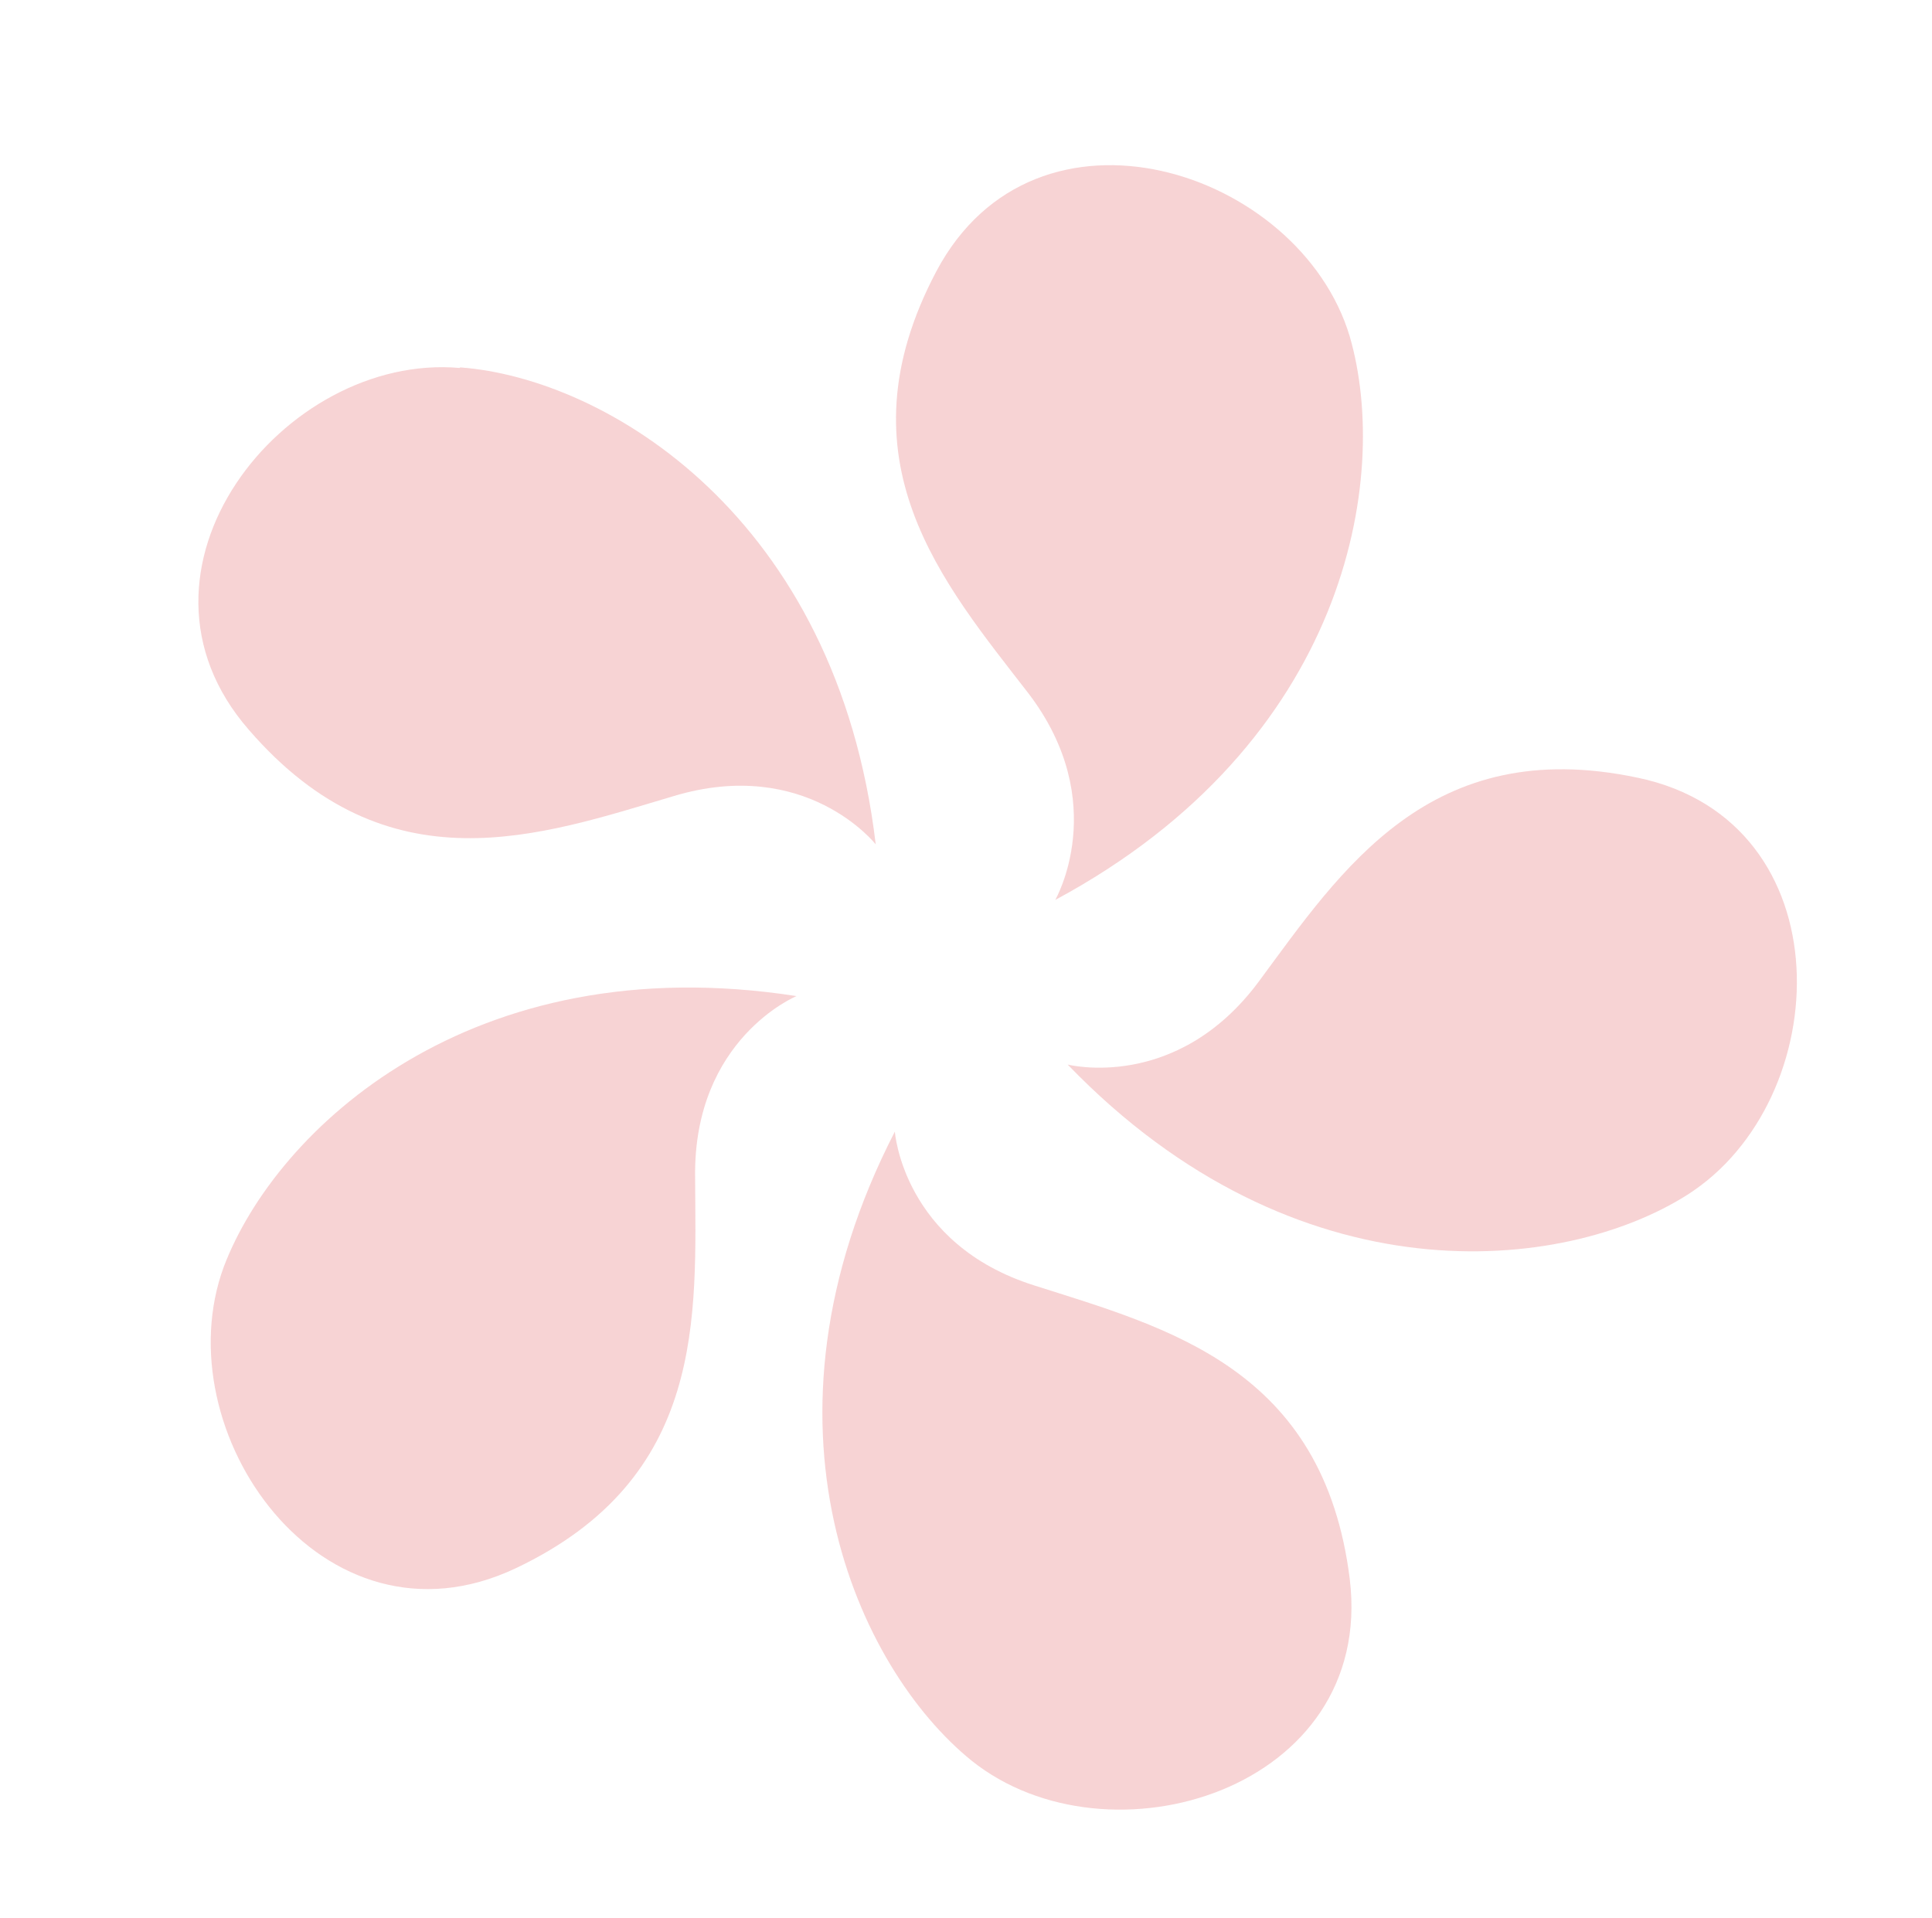 <svg width="274" height="272" viewBox="0 0 274 272" fill="none" xmlns="http://www.w3.org/2000/svg">
<path fill-rule="evenodd" clip-rule="evenodd" d="M149.658 127.636C191.058 105.37 197.248 67.831 191.427 47.728C184.339 24.037 146.861 11.864 132.768 38.532C118.657 65.296 133.739 82.669 145.901 98.396C157.628 113.841 149.658 127.636 149.658 127.636Z" fill="#D92329" fill-opacity="0.2"/>
<path fill-rule="evenodd" clip-rule="evenodd" d="M146.721 182.324C128.04 176.445 126.909 160.495 126.909 160.495C105.514 202.071 121.677 236.663 137.792 249.713C157.247 265.279 194.986 253.808 191.434 224.018C187.729 194.001 165.573 188.334 146.721 182.324Z" fill="#D92329" fill-opacity="0.2"/>
<path fill-rule="evenodd" clip-rule="evenodd" d="M31.754 179.625C23.102 203.021 45.789 235.337 73.11 222.439C100.224 209.598 98.676 186.685 98.581 166.905C98.356 147.295 112.964 141.275 112.964 141.275C66.766 134.099 39.143 160.212 31.754 179.625Z" fill="#D92329" fill-opacity="0.2"/>
<path fill-rule="evenodd" clip-rule="evenodd" d="M65.167 52.185C40.272 50.019 15.548 80.921 35.307 103.526C55.03 126.321 76.656 118.514 95.498 112.92C114.358 107.232 124.198 119.756 124.198 119.756C118.68 73.264 85.977 53.658 65.28 52.108" fill="#D92329" fill-opacity="0.2"/>
<path fill-rule="evenodd" clip-rule="evenodd" d="M232.196 110.289C202.782 104.101 190.215 123.396 178.517 139.222C166.836 154.952 151.415 150.983 151.415 150.983C183.935 184.711 221.829 180.546 239.28 169.472C260.42 156.065 261.8 116.513 232.291 110.307" fill="#D92329" fill-opacity="0.2"/>
</svg>
